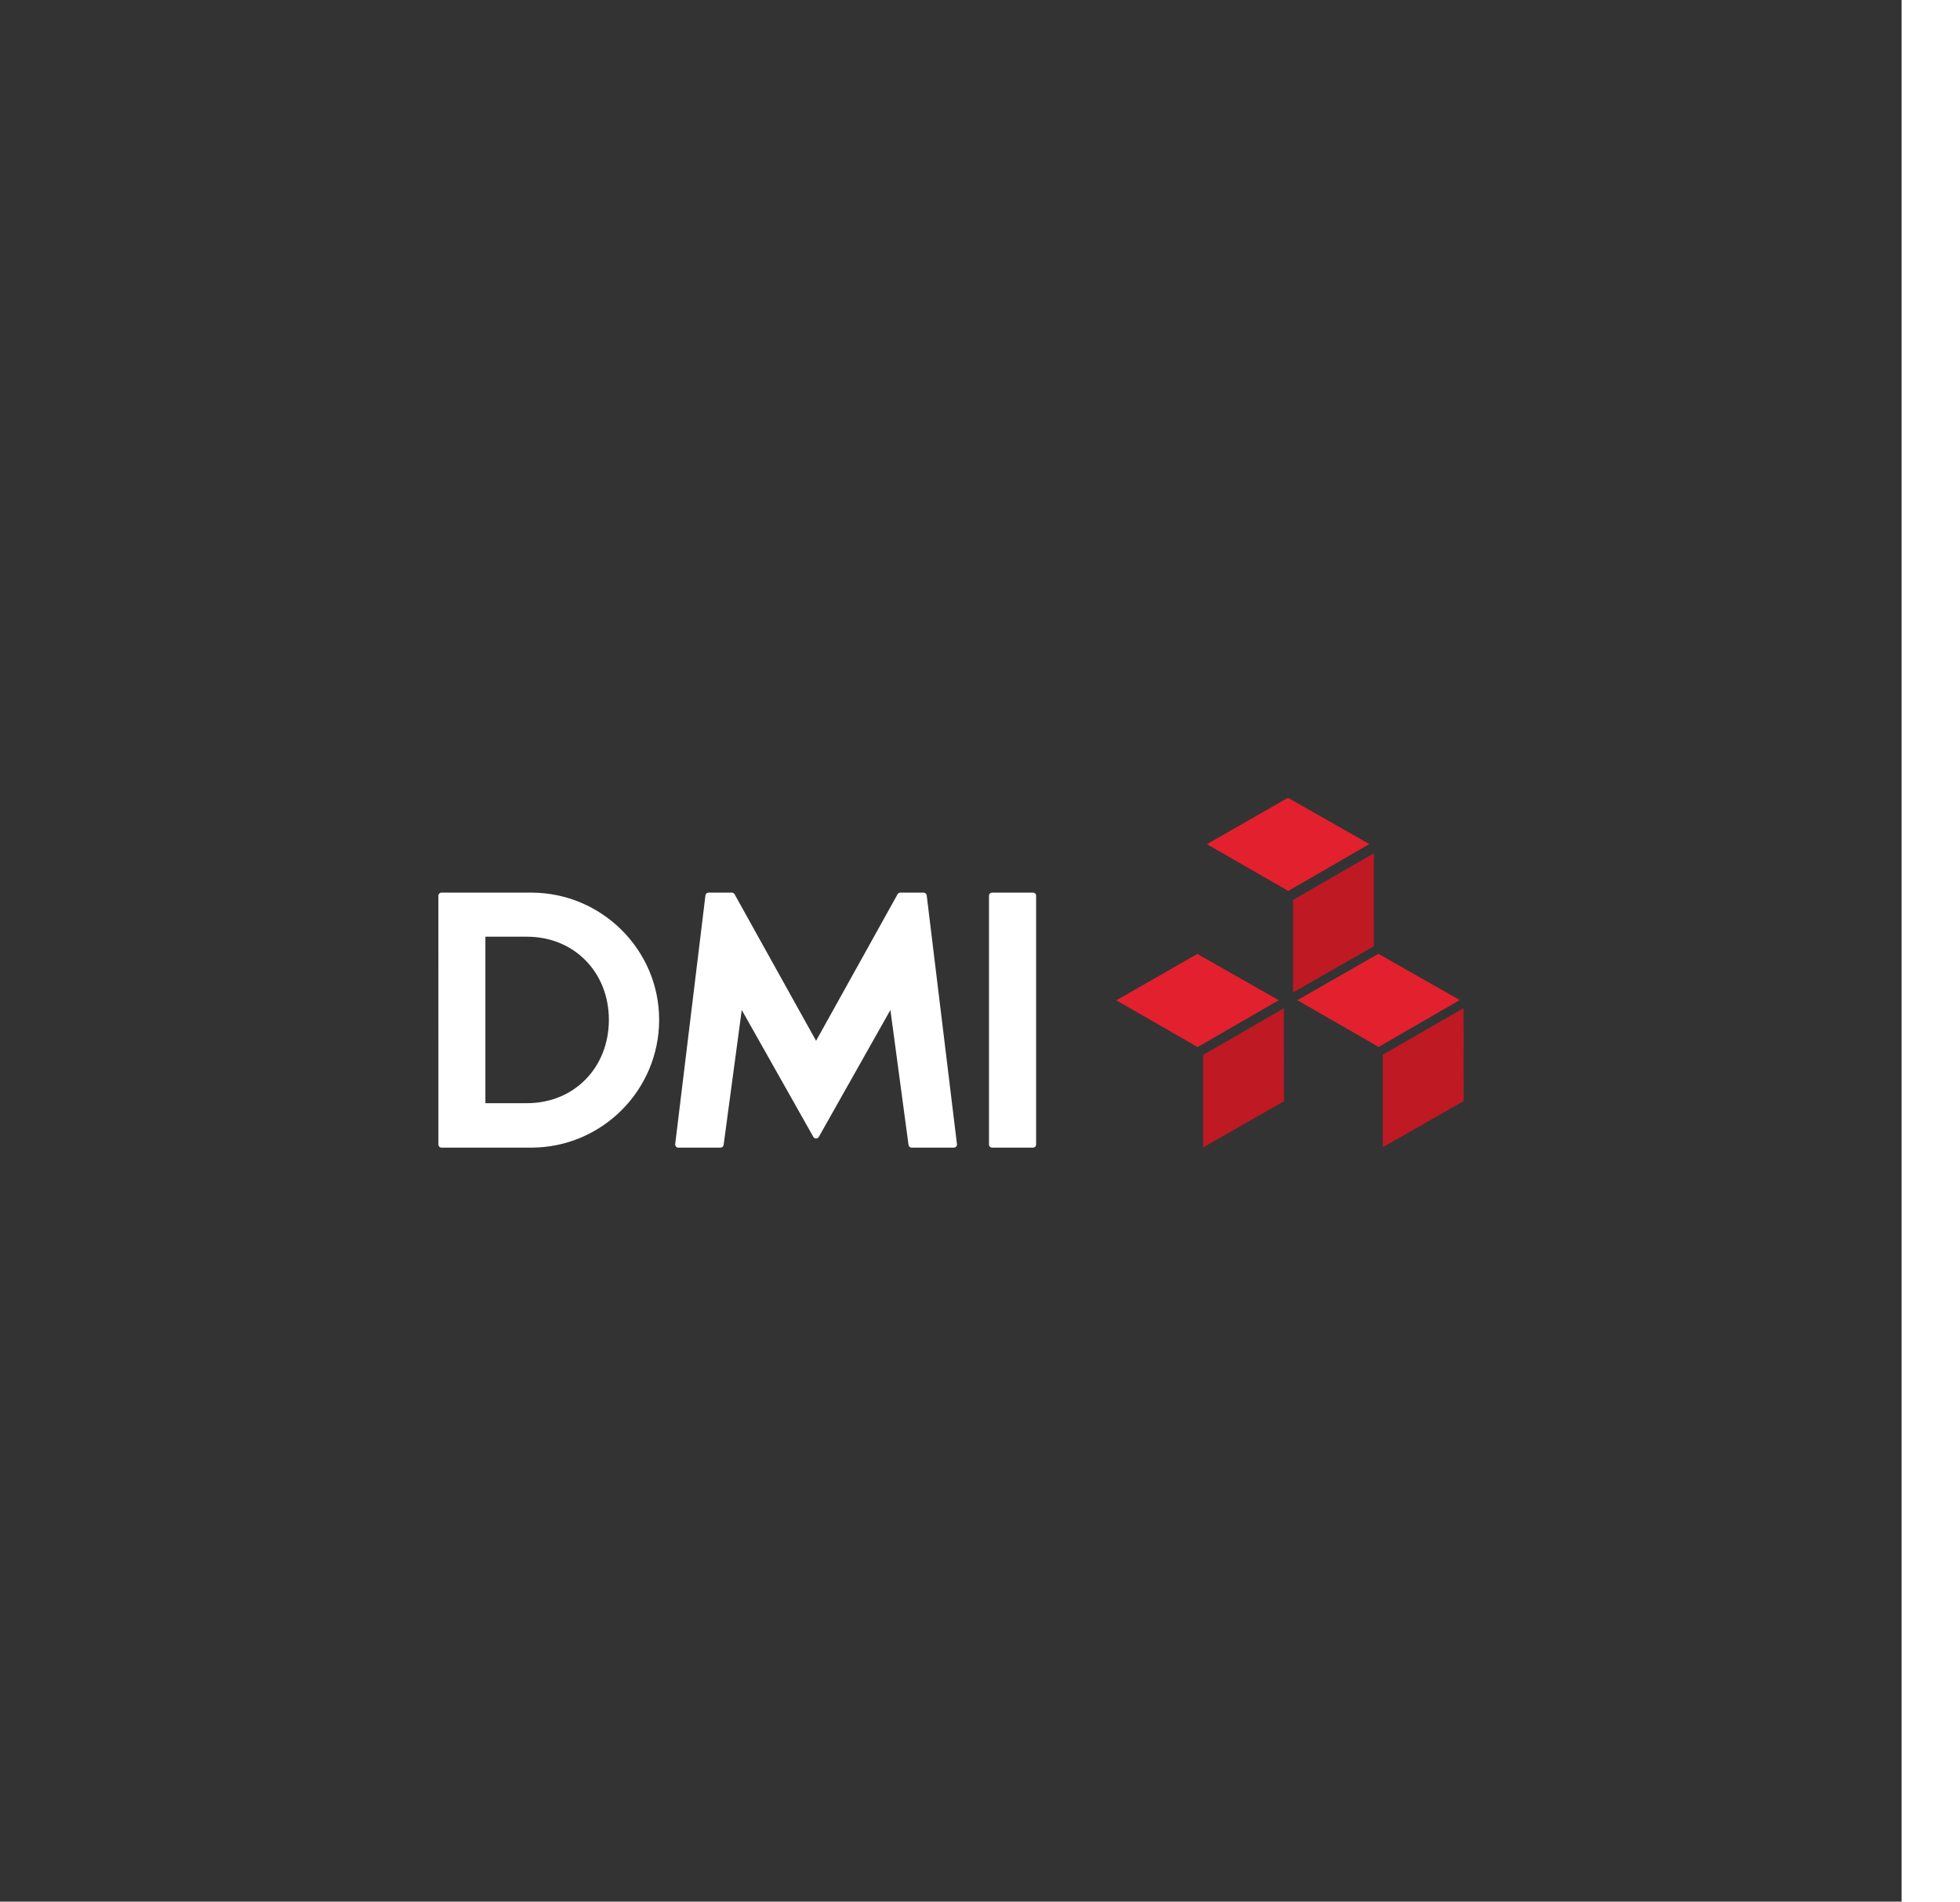 <?xml version="1.0" encoding="utf-8"?>
<!-- Generator: Adobe Illustrator 17.0.0, SVG Export Plug-In . SVG Version: 6.00 Build 0)  -->
<!DOCTYPE svg PUBLIC "-//W3C//DTD SVG 1.1 Tiny//EN" "http://www.w3.org/Graphics/SVG/1.1/DTD/svg11-tiny.dtd">
<svg version="1.1" baseProfile="tiny" id="Layer_1" xmlns="http://www.w3.org/2000/svg" xmlns:xlink="http://www.w3.org/1999/xlink"
	 x="0px" y="0px" viewBox="0 0 600 600" width="235px" height="228px" xml:space="preserve" preserveAspectRatio="xMinYMin none">
<rect x="0" y="0" width="600" height="600" fill="#333333" stroke="none"/>
<g>
	<g>
		<path fill="#BF1924" d="M379.617,332.827v29.195l25.493-14.557l-0.01-29.342L379.617,332.827L379.617,332.827z"/>
		<path fill="#BF1924" d="M407.992,283.932v29.192l25.493-14.551l-0.01-29.339L407.992,283.932L407.992,283.932z"/>
		<path fill="#BF1924" d="M436.303,332.779v29.192l25.489-14.553l-0.01-29.342L436.303,332.779L436.303,332.779z"/>
	</g>
	<g>
		<g>
			<g>
				<path fill="#E3202D" d="M352.211,315.629l25.67,14.741l25.585-14.782l-25.684-14.604L352.211,315.629L352.211,315.629z"/>
			</g>
		</g>
		<g>
			<g>
				<path fill="#E3202D" d="M380.812,266.359l25.657,14.746l25.595-14.787l-25.687-14.608L380.812,266.359L380.812,266.359z"/>
			</g>
		</g>
		<g>
			<g>
				<path fill="#E3202D" d="M409.334,315.574l25.66,14.748l25.592-14.789l-25.688-14.598L409.334,315.574L409.334,315.574z"/>
			</g>
		</g>
	</g>
</g>
<g>
	<path fill="#FFFFFF" d="M291.417,281.643h-7.353c-0.357,0-0.687,0.193-0.862,0.505l-25.714,46.241l-25.714-46.241
		c-0.174-0.312-0.504-0.505-0.861-0.505h-7.353c-0.499,0-0.919,0.372-0.98,0.868l-9.542,78.478c-0.072,0.588,0.387,1.107,0.98,1.107
		h13.323c0.494,0,0.913-0.366,0.978-0.856l5.719-42.571l22.591,40.048c0.378,0.669,1.342,0.669,1.72,0l22.591-40.048l5.719,42.571
		c0.066,0.49,0.484,0.856,0.978,0.856h13.323c0.593,0,1.052-0.518,0.98-1.107l-9.542-78.478
		C292.337,282.015,291.916,281.643,291.417,281.643z"/>
	<path fill="#FFFFFF" d="M167.635,281.641h-28.362c-0.526,0-0.953,0.427-0.953,0.953l0.007,78.549c0,0.526,0.427,0.953,0.953,0.953
		h28.355c22.182,0,40.34-18.042,40.34-40.347C207.975,299.683,189.816,281.641,167.635,281.641z M166.255,348.073h-13.101v-52.527
		h13.101c14.943,0,25.859,11.266,25.859,26.202C192.114,336.811,181.198,348.073,166.255,348.073z"/>
	<path fill="#FFFFFF" d="M325.963,362.095h-12.963c-0.526,0-0.953-0.427-0.953-0.953v-78.547c0-0.526,0.427-0.953,0.953-0.953
		h12.963c0.526,0,0.953,0.427,0.953,0.953v78.547C326.915,361.669,326.489,362.095,325.963,362.095z"/>
</g>
</svg>
